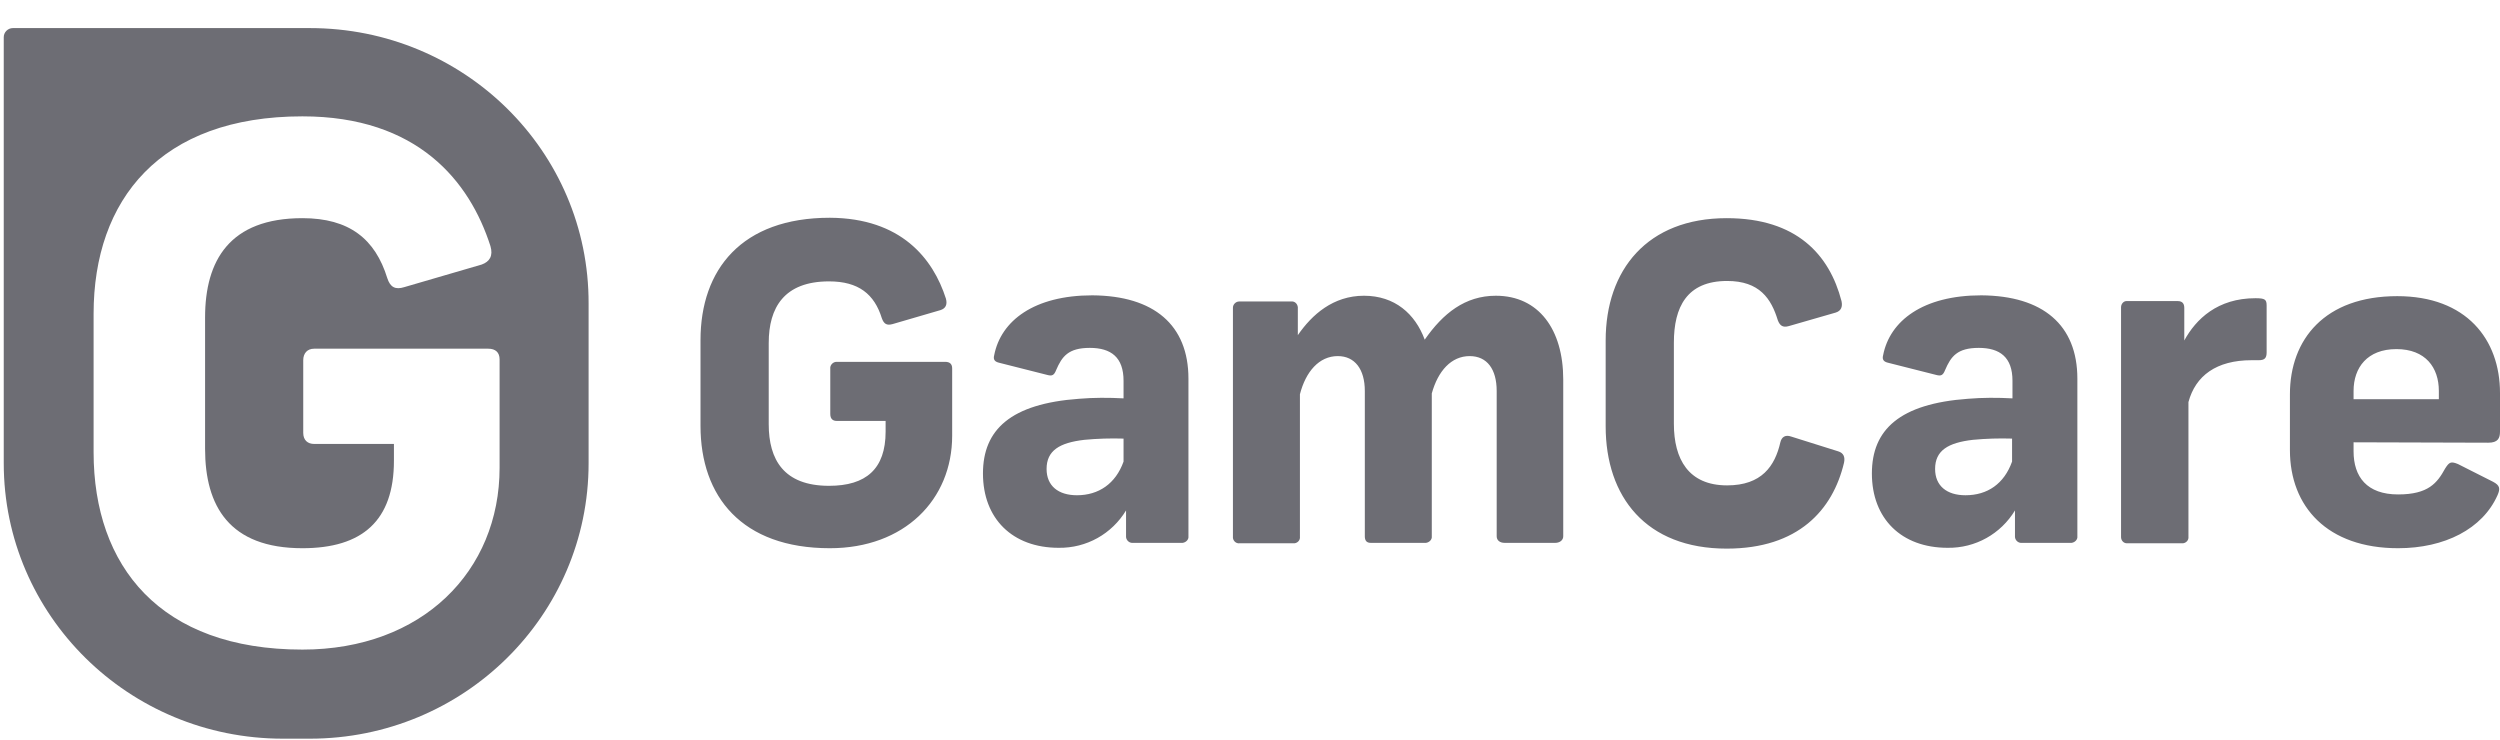<?xml version="1.0" encoding="UTF-8"?> <svg xmlns="http://www.w3.org/2000/svg" width="98" height="29" viewBox="0 0 98 29" fill="none"><g clip-path="url(#clip0_15_1118)"><path d="M37.08 11.706C37.145 11.947 37.064 12.092 36.868 12.156L34.993 12.703C34.765 12.768 34.651 12.703 34.569 12.478C34.276 11.529 33.656 11.03 32.498 11.03C30.737 11.03 30.134 12.06 30.134 13.444V16.63C30.134 18.014 30.721 19.044 32.498 19.044C33.949 19.044 34.716 18.384 34.716 16.919V16.501H32.808C32.645 16.501 32.547 16.421 32.547 16.227V14.457C32.531 14.329 32.629 14.2 32.775 14.184C32.792 14.184 32.808 14.184 32.808 14.184H37.048C37.227 14.184 37.325 14.264 37.325 14.441V17.08C37.325 19.591 35.45 21.49 32.531 21.49C29.074 21.49 27.46 19.462 27.46 16.694V13.331C27.46 10.563 29.074 8.536 32.531 8.536C35.319 8.552 36.575 10.129 37.08 11.706ZM46.587 14.844V21.023C46.603 21.152 46.489 21.264 46.358 21.28C46.342 21.28 46.342 21.28 46.326 21.28H44.418C44.288 21.297 44.157 21.2 44.141 21.055C44.141 21.039 44.141 21.023 44.141 21.023V20.009C43.586 20.926 42.592 21.49 41.499 21.474C39.689 21.474 38.532 20.331 38.532 18.561C38.532 16.839 39.624 15.825 42.298 15.632C42.869 15.584 43.456 15.584 44.043 15.616V14.924C44.043 14.007 43.554 13.637 42.722 13.637C41.874 13.637 41.63 13.975 41.401 14.506C41.32 14.715 41.238 14.747 41.059 14.699L39.151 14.216C38.955 14.168 38.939 14.055 38.972 13.926C39.233 12.575 40.537 11.577 42.82 11.577C45.233 11.593 46.587 12.736 46.587 14.844ZM44.043 18.094V17.193C43.538 17.177 43.016 17.193 42.51 17.241C41.532 17.354 41.026 17.66 41.026 18.384C41.026 19.044 41.483 19.414 42.217 19.414C43.065 19.414 43.733 18.963 44.043 18.094ZM53.468 11.593C54.675 11.593 55.474 12.301 55.849 13.315C56.566 12.285 57.43 11.593 58.637 11.593C60.316 11.593 61.279 12.913 61.279 14.876V21.023C61.279 21.184 61.132 21.28 60.969 21.28H58.979C58.8 21.28 58.67 21.184 58.67 21.023V15.326C58.67 14.473 58.294 13.959 57.61 13.959C56.892 13.959 56.37 14.538 56.126 15.423V21.023C56.142 21.152 56.028 21.264 55.898 21.28H55.881H53.729C53.566 21.28 53.501 21.184 53.501 21.023V15.326C53.501 14.473 53.109 13.959 52.441 13.959C51.707 13.959 51.185 14.57 50.957 15.455V21.039C50.973 21.168 50.875 21.28 50.745 21.297C50.728 21.297 50.712 21.297 50.696 21.297H48.592C48.462 21.313 48.348 21.216 48.331 21.087C48.331 21.071 48.331 21.055 48.331 21.039V12.06C48.331 11.931 48.446 11.818 48.576 11.818H48.592H50.614C50.745 11.802 50.859 11.899 50.875 12.044V12.06V13.138C51.43 12.333 52.261 11.593 53.468 11.593ZM72.187 11.802C72.236 12.027 72.171 12.188 71.959 12.253L70.117 12.784C69.888 12.848 69.774 12.768 69.692 12.559C69.432 11.706 68.975 11.014 67.703 11.014C66.121 11.014 65.616 12.044 65.616 13.428V16.614C65.616 17.998 66.187 19.027 67.703 19.027C69.057 19.027 69.578 18.271 69.79 17.338C69.839 17.129 69.986 17.032 70.214 17.113L72.057 17.692C72.269 17.756 72.334 17.917 72.285 18.142C71.845 19.993 70.492 21.506 67.687 21.506C64.523 21.506 62.942 19.478 62.942 16.71V13.347C62.942 10.579 64.572 8.552 67.687 8.552C70.426 8.552 71.715 9.984 72.187 11.802ZM81.433 14.844V21.023C81.449 21.152 81.335 21.264 81.205 21.28C81.188 21.28 81.188 21.28 81.172 21.28H79.264C79.134 21.297 79.003 21.2 78.987 21.055C78.987 21.039 78.987 21.023 78.987 21.023V20.009C78.433 20.926 77.438 21.49 76.346 21.474C74.535 21.474 73.378 20.331 73.378 18.561C73.378 16.839 74.47 15.825 77.144 15.632C77.715 15.584 78.302 15.584 78.889 15.616V14.924C78.889 14.007 78.4 13.637 77.568 13.637C76.721 13.637 76.476 13.975 76.248 14.506C76.166 14.715 76.085 14.747 75.905 14.699L73.997 14.216C73.802 14.168 73.785 14.055 73.818 13.926C74.079 12.575 75.383 11.577 77.666 11.577C80.08 11.593 81.433 12.736 81.433 14.844ZM78.873 18.094V17.193C78.367 17.177 77.846 17.193 77.34 17.241C76.362 17.354 75.856 17.66 75.856 18.384C75.856 19.044 76.313 19.414 77.047 19.414C77.911 19.414 78.563 18.963 78.873 18.094ZM88.852 11.979V13.814C88.852 14.039 88.771 14.12 88.543 14.12H88.265C86.879 14.12 86.064 14.731 85.787 15.761V21.039C85.803 21.168 85.705 21.28 85.575 21.297H85.558H83.373C83.243 21.297 83.145 21.184 83.145 21.055C83.145 21.055 83.145 21.055 83.145 21.039V12.044C83.145 11.915 83.243 11.802 83.357 11.802C83.373 11.802 83.39 11.802 83.39 11.802H85.363C85.575 11.802 85.624 11.931 85.624 12.076V13.347C86.08 12.51 86.928 11.69 88.412 11.69C88.787 11.69 88.852 11.738 88.852 11.979ZM92.26 17.338V17.692C92.26 18.69 92.782 19.382 94.005 19.382C95.195 19.382 95.538 18.931 95.848 18.368C96.011 18.11 96.076 18.078 96.353 18.191L97.723 18.883C98 19.027 98.016 19.156 97.902 19.414C97.315 20.733 95.831 21.49 94.005 21.49C91.233 21.49 89.765 19.864 89.765 17.644V15.455C89.765 13.299 91.135 11.609 93.972 11.609C96.679 11.609 98 13.299 98 15.407V16.919C98 17.177 97.918 17.354 97.543 17.354L92.26 17.338ZM92.26 15.326V15.648H95.603V15.326C95.603 14.409 95.081 13.685 93.94 13.685C92.798 13.685 92.26 14.409 92.26 15.326Z" fill="#6D6D74"></path><path d="M12.148 1.101H0.505C0.31 1.101 0.147 1.262 0.147 1.455V18.159C0.147 24.113 5.039 28.956 11.088 28.956H12.148C18.181 28.956 23.073 24.129 23.073 18.159V11.899C23.09 5.929 18.198 1.101 12.148 1.101ZM19.584 18.336C19.584 22.391 16.551 25.464 11.855 25.464C6.278 25.464 3.669 22.198 3.669 17.724V12.301C3.669 7.828 6.278 4.561 11.855 4.561C16.371 4.561 18.41 7.103 19.225 9.646C19.339 10.032 19.192 10.258 18.883 10.37L15.85 11.255C15.491 11.368 15.295 11.255 15.181 10.901C14.708 9.372 13.697 8.552 11.855 8.552C9.001 8.552 8.039 10.209 8.039 12.446V17.595C8.039 19.832 8.985 21.49 11.855 21.49C14.203 21.49 15.442 20.412 15.442 18.062V17.402H12.311C12.066 17.402 11.887 17.258 11.887 16.968V14.12C11.887 13.846 12.05 13.669 12.311 13.669H19.143C19.421 13.669 19.584 13.814 19.584 14.087V18.336Z" fill="#6D6D74"></path></g><defs><clipPath id="clip0_15_1118"><rect width="98" height="28" fill="white" transform="translate(0 0.988)"></rect></clipPath></defs></svg> 